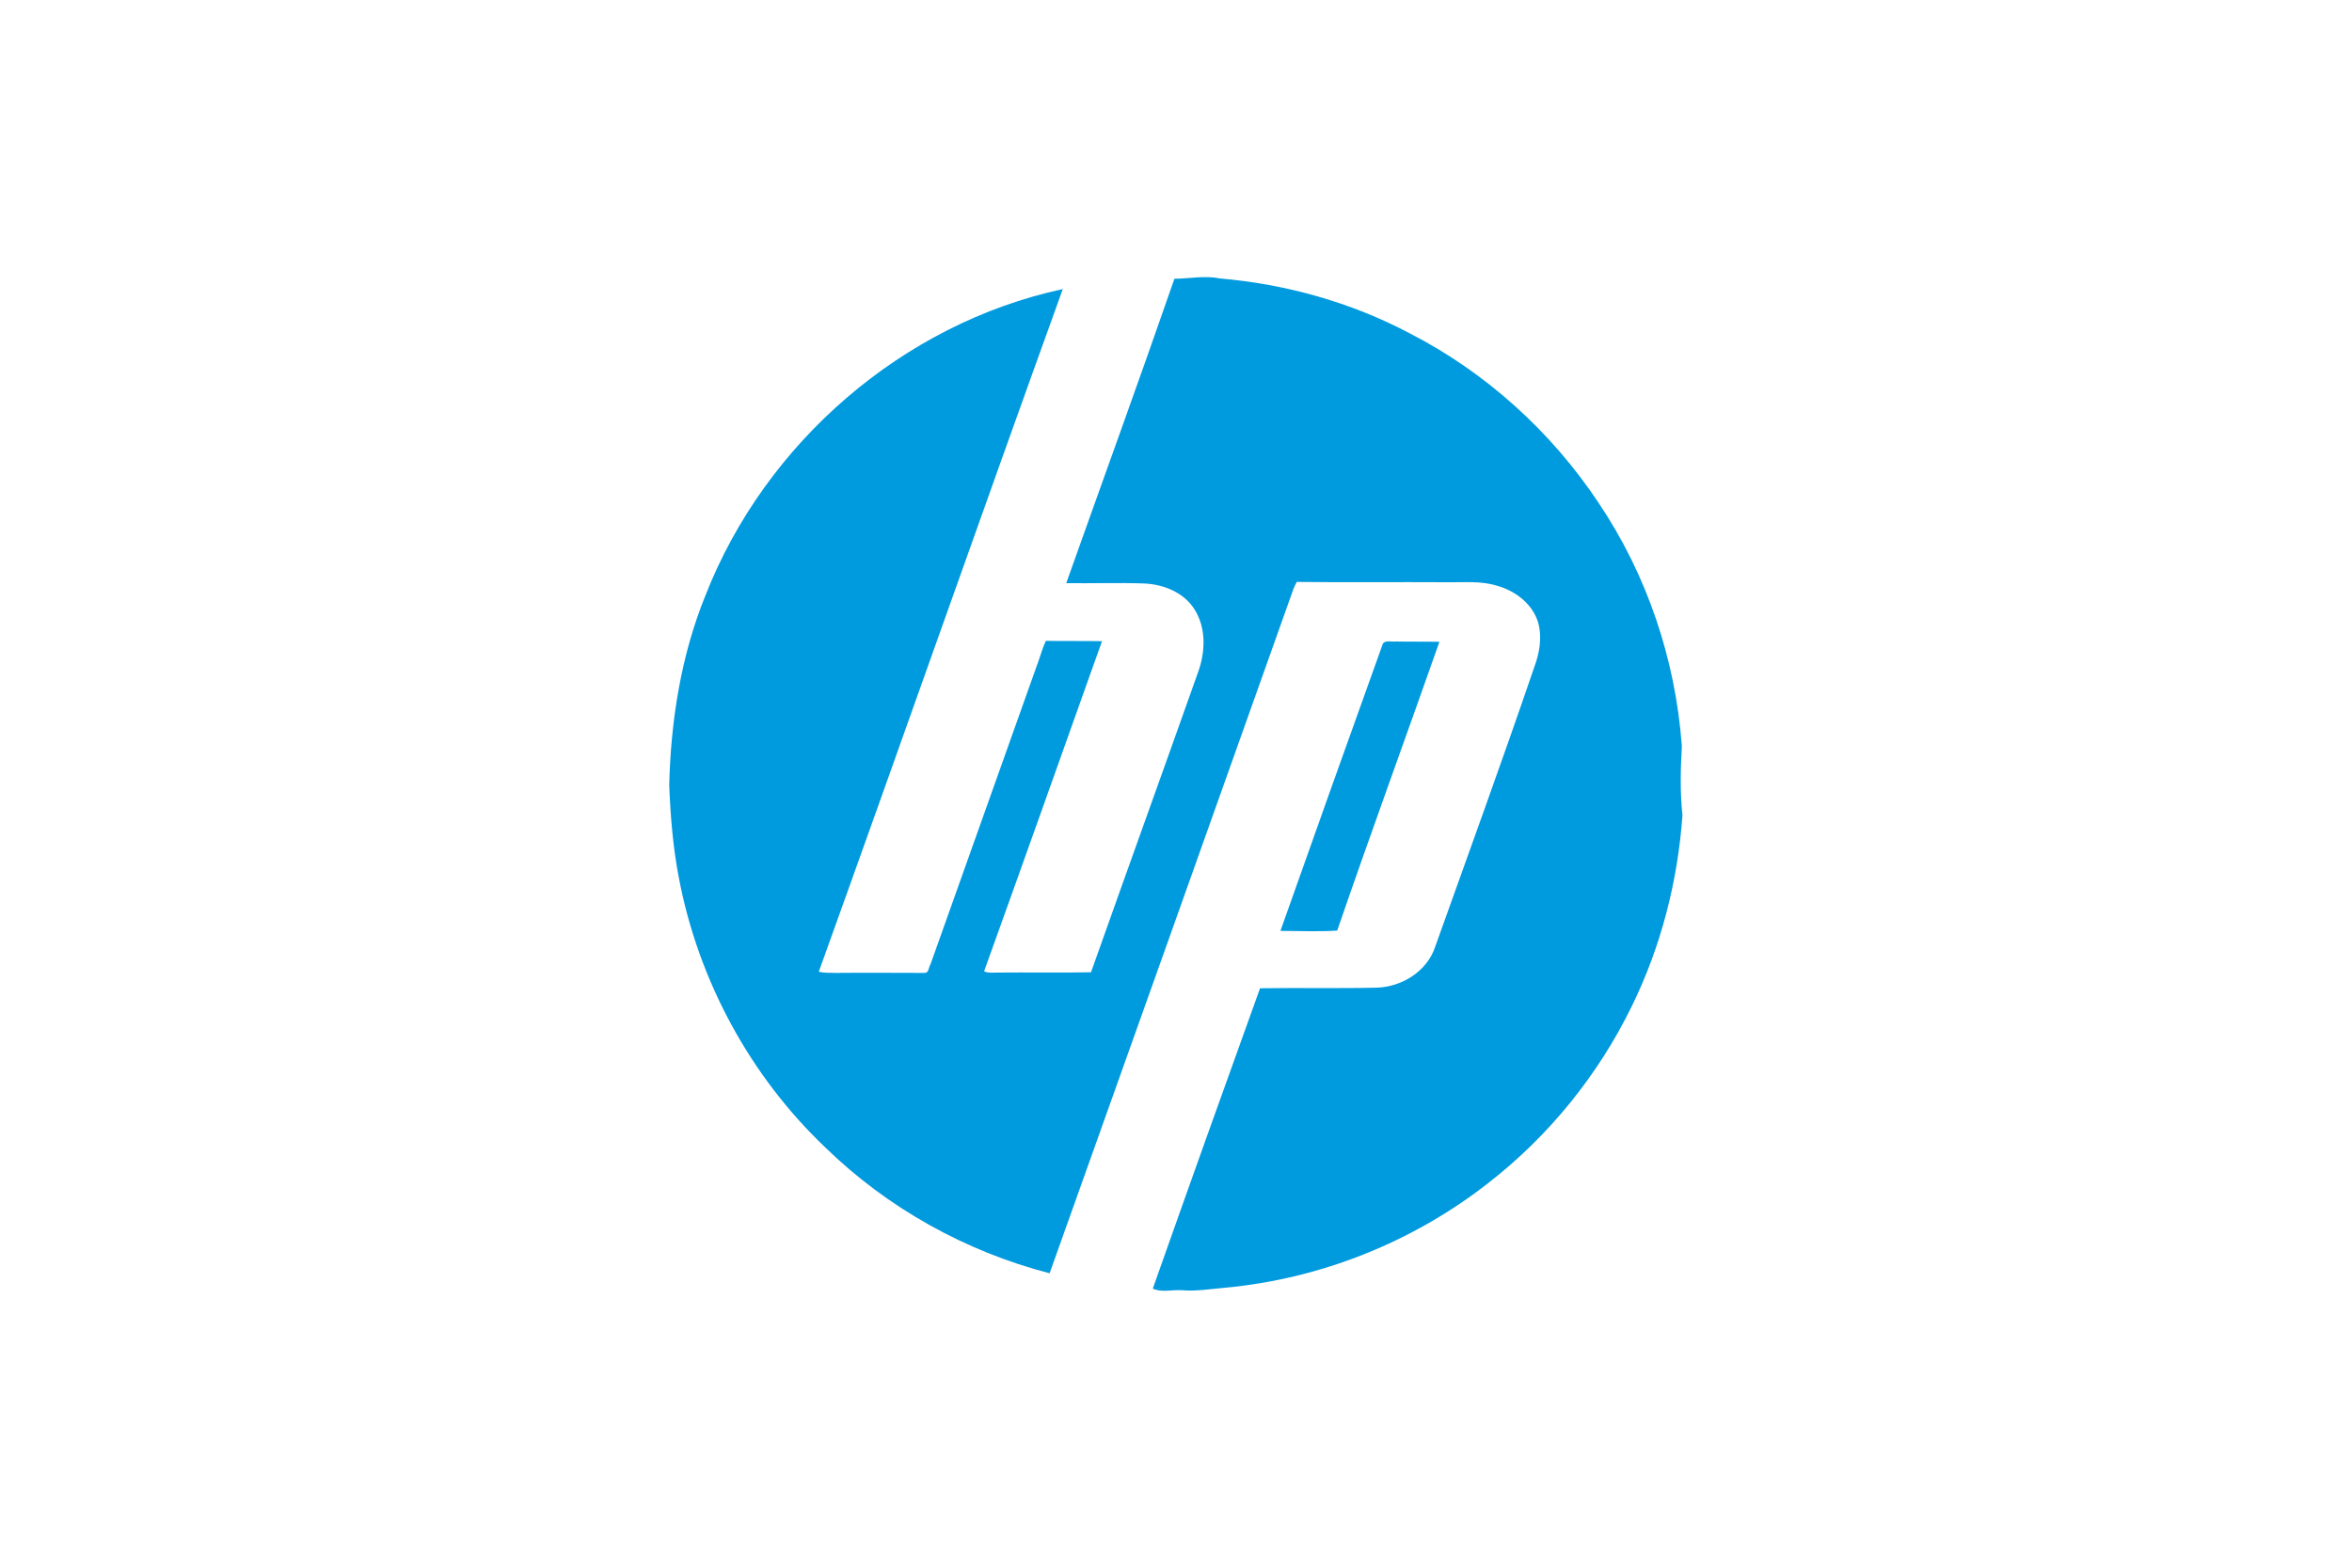 <?xml version="1.0" encoding="utf-8"?>
<!-- Generator: Adobe Illustrator 23.0.3, SVG Export Plug-In . SVG Version: 6.00 Build 0)  -->
<svg version="1.1" id="Layer_1" xmlns="http://www.w3.org/2000/svg" xmlns:xlink="http://www.w3.org/1999/xlink" x="0px" y="0px"
	 viewBox="0 0 750 500" style="enable-background:new 0 0 750 500;" xml:space="preserve">
<style type="text/css">
	.st0{fill:#FFFFFF;}
	.st1{fill:#009ADE;}
</style>
<rect y="0" class="st0" width="750" height="500"/>
<path class="st1" d="M374.5,88.9c4.8,0,9.6-1.1,14.4-0.1c21.1,1.8,41.9,7.6,60.6,17.5c24.2,12.4,45.1,31.3,60.2,54
	c15.5,23,24.6,50.1,26.6,77.7c-0.4,7.3-0.6,14.6,0.2,22c-1.5,21-6.8,41.8-16.1,60.8c-10.7,22-26.5,41.5-45.8,56.5
	c-24,18.8-53.5,30.6-83.9,33.4c-4.6,0.4-9.3,1.2-13.9,0.8c-3.1-0.2-6.3,0.8-9.2-0.5c11.3-32,22.7-63.9,34.2-95.8
	c12.4-0.2,25,0.1,37.4-0.2c7.9-0.3,15.8-5.2,18.4-12.9c10.6-29.7,21.4-59.3,31.6-89.2c1.7-4.5,2.6-9.5,1.3-14.3
	c-1.8-6-7.3-10.2-13.2-11.8c-5.1-1.6-10.5-1-15.8-1.1c-16-0.1-32.1,0.1-48-0.1c-0.3,0.6-0.8,1.6-1,2.1
	c-25.9,72.8-51.8,145.6-77.8,218.4c-26.7-6.9-51.7-20.8-71.5-40.1c-24-22.8-40.5-53.3-46.7-85.9c-1.9-9.8-2.7-19.7-3.1-29.7
	c0.5-20.6,3.8-41.5,11.6-60.6c19-48.5,62.8-86.6,113.9-97.6c-26.2,72.5-51.7,145.2-77.8,217.7c1.7,0.5,3.4,0.3,5.2,0.4
	c9.5-0.1,19.1,0,28.6,0c1.3,0,1.2-1.8,1.8-2.7c11.5-32.4,23.1-64.8,34.6-97.2c0.7-2,1.3-4.1,2.2-6c6,0.1,12,0,17.9,0.1
	c-12.5,35.1-25,70.3-37.6,105.3c1.3,0.6,2.8,0.4,4.1,0.4c10-0.1,20,0.1,30-0.1c11.3-31.9,22.8-63.7,34.1-95.6
	c2.4-6.5,2.7-14.3-1.2-20.3c-3.4-5.3-9.8-7.8-15.8-8.1c-8.3-0.3-16.7,0-25-0.1C351.4,153.9,363.2,121.5,374.5,88.9z M408.3,296.9
	c6,0,12.1,0.3,18.1-0.1c10.6-30.8,21.8-61.4,32.6-92.1c-4.6-0.1-9.2,0-13.9-0.1c-1.3,0.2-3.1-0.5-4.1,0.6
	C430,235.8,419.1,266.4,408.3,296.9z"/>
</svg>
